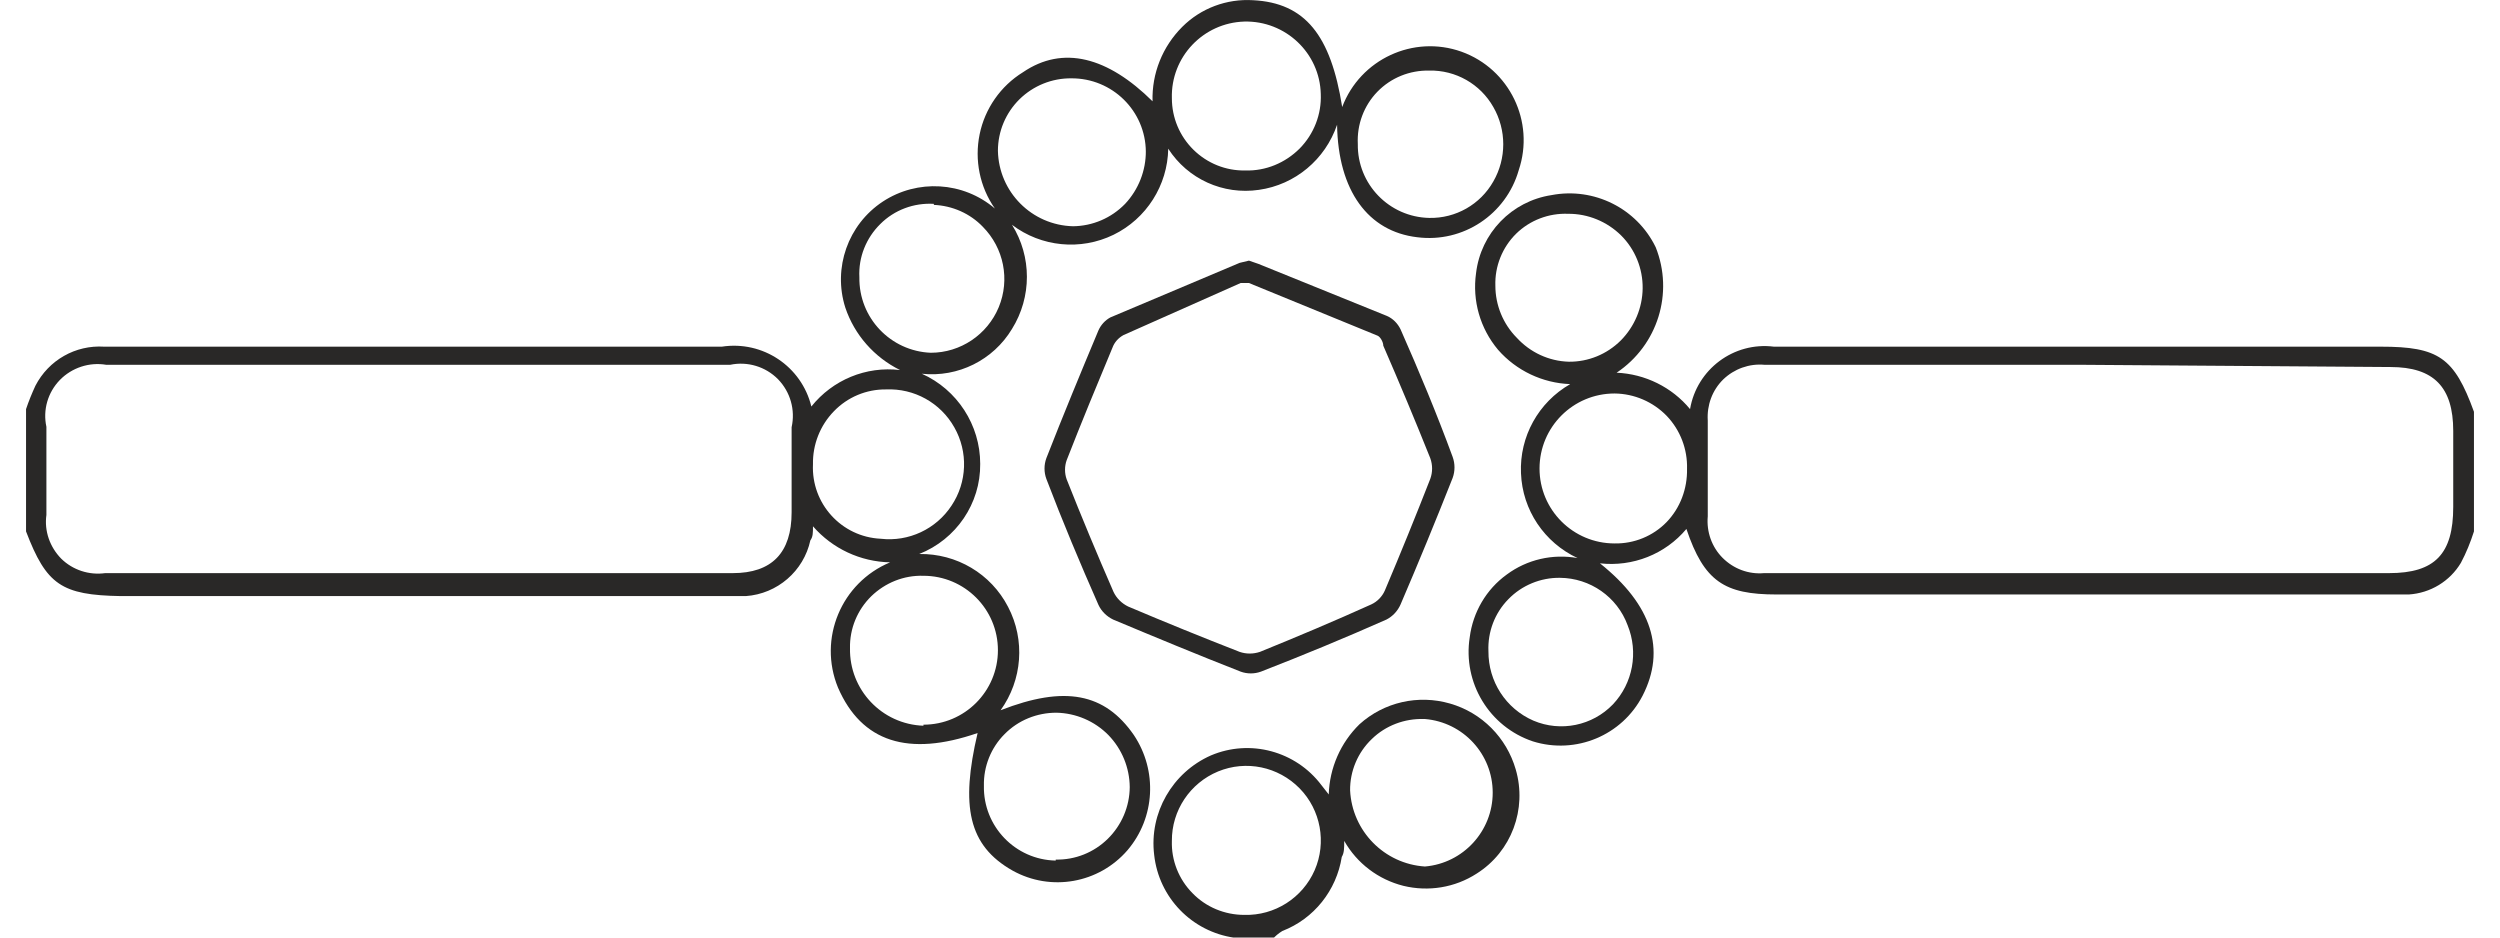 <?xml version="1.0" encoding="UTF-8"?>
<svg xmlns="http://www.w3.org/2000/svg" xmlns:xlink="http://www.w3.org/1999/xlink" width="48px" height="18px" viewBox="0 0 47 18" version="1.1">
<g id="surface1">
<path style=" stroke:none;fill-rule:nonzero;fill:rgb(16.078%,15.686%,15.294%);fill-opacity:1;" d="M 0 7.855 C 0.051 7.703 0.113 7.551 0.18 7.406 C 0.434 6.914 0.949 6.621 1.5 6.656 L 8.191 6.656 C 9.922 6.656 11.641 6.656 13.359 6.656 C 14.145 6.535 14.891 7.035 15.078 7.805 C 15.488 7.293 16.129 7.027 16.781 7.105 C 16.285 6.859 15.906 6.43 15.73 5.906 C 15.488 5.145 15.781 4.312 16.449 3.871 C 17.113 3.434 17.992 3.484 18.602 4.004 C 18.312 3.59 18.207 3.074 18.309 2.578 C 18.41 2.086 18.711 1.652 19.141 1.387 C 19.91 0.863 20.77 1.094 21.629 1.945 C 21.613 1.41 21.82 0.895 22.199 0.516 C 22.559 0.156 23.055 -0.027 23.559 0.004 C 24.559 0.055 25.051 0.676 25.27 2.055 C 25.617 1.137 26.637 0.664 27.559 0.992 C 28.484 1.324 28.973 2.336 28.66 3.266 C 28.418 4.117 27.59 4.668 26.711 4.555 C 25.77 4.445 25.191 3.664 25.172 2.395 C 24.945 3.062 24.367 3.547 23.672 3.645 C 22.984 3.746 22.305 3.438 21.93 2.855 C 21.918 3.559 21.512 4.199 20.879 4.508 C 20.246 4.816 19.492 4.742 18.93 4.316 C 19.312 4.926 19.312 5.703 18.93 6.316 C 18.57 6.914 17.895 7.25 17.199 7.176 C 17.879 7.48 18.32 8.16 18.32 8.906 C 18.328 9.668 17.859 10.355 17.148 10.637 C 17.867 10.625 18.527 11.016 18.855 11.652 C 19.188 12.289 19.129 13.055 18.711 13.637 C 19.941 13.156 20.711 13.305 21.27 14.113 C 21.727 14.797 21.68 15.699 21.148 16.324 C 20.598 16.961 19.676 17.125 18.941 16.715 C 18.09 16.234 17.941 15.477 18.27 14.074 C 16.938 14.535 16.043 14.246 15.59 13.203 C 15.203 12.262 15.652 11.188 16.59 10.797 C 16.02 10.785 15.484 10.535 15.109 10.105 C 15.109 10.234 15.109 10.305 15.059 10.375 C 14.93 10.965 14.426 11.402 13.82 11.445 L 1.82 11.445 C 0.68 11.426 0.391 11.227 0 10.203 Z M 7.539 7.004 L 1.539 7.004 C 1.215 6.949 0.879 7.059 0.648 7.297 C 0.418 7.535 0.32 7.871 0.391 8.195 L 0.391 9.887 C 0.348 10.195 0.457 10.504 0.676 10.727 C 0.898 10.945 1.211 11.047 1.52 11.004 L 13.57 11.004 C 14.32 11.004 14.699 10.613 14.699 9.836 C 14.699 9.285 14.699 8.746 14.699 8.203 C 14.773 7.871 14.676 7.527 14.438 7.281 C 14.199 7.039 13.852 6.934 13.52 7.004 Z M 23.41 3.273 C 23.801 3.285 24.176 3.129 24.453 2.852 C 24.727 2.574 24.875 2.195 24.859 1.805 C 24.84 1.016 24.18 0.395 23.391 0.414 C 22.602 0.438 21.977 1.094 22 1.887 C 22 2.258 22.148 2.613 22.414 2.875 C 22.68 3.137 23.039 3.281 23.41 3.273 Z M 15.109 8.914 C 15.074 9.668 15.656 10.309 16.41 10.344 C 16.945 10.406 17.473 10.16 17.77 9.707 C 18.07 9.258 18.09 8.676 17.824 8.207 C 17.559 7.734 17.051 7.453 16.512 7.477 C 16.133 7.473 15.773 7.625 15.512 7.895 C 15.246 8.168 15.102 8.535 15.109 8.914 Z M 17.23 13.914 C 18.02 13.914 18.66 13.273 18.66 12.484 C 18.66 11.695 18.02 11.055 17.23 11.055 C 16.855 11.043 16.496 11.188 16.227 11.449 C 15.961 11.711 15.812 12.07 15.82 12.445 C 15.805 13.242 16.43 13.906 17.23 13.934 Z M 21.5 2.914 C 21.496 2.129 20.855 1.5 20.07 1.504 C 19.699 1.5 19.34 1.645 19.074 1.906 C 18.809 2.168 18.66 2.523 18.66 2.895 C 18.676 3.684 19.309 4.324 20.102 4.344 C 20.477 4.34 20.836 4.188 21.102 3.914 C 21.359 3.641 21.504 3.273 21.5 2.895 Z M 17.43 3.914 C 17.047 3.891 16.672 4.031 16.402 4.301 C 16.129 4.57 15.98 4.941 16 5.324 C 15.988 6.102 16.598 6.742 17.371 6.773 C 17.941 6.773 18.457 6.426 18.676 5.898 C 18.895 5.367 18.773 4.762 18.371 4.355 C 18.125 4.098 17.785 3.949 17.43 3.934 Z M 19.77 16.504 C 20.145 16.512 20.504 16.367 20.77 16.105 C 21.035 15.844 21.188 15.488 21.191 15.113 C 21.188 14.742 21.043 14.383 20.781 14.113 C 20.516 13.844 20.156 13.691 19.781 13.684 C 19.41 13.684 19.051 13.828 18.789 14.094 C 18.527 14.355 18.383 14.715 18.391 15.086 C 18.375 15.863 18.992 16.508 19.77 16.523 Z M 26.941 4.184 C 27.449 4.195 27.922 3.926 28.172 3.484 C 28.426 3.043 28.426 2.496 28.172 2.055 C 27.922 1.613 27.449 1.344 26.941 1.355 C 26.566 1.348 26.207 1.492 25.945 1.762 C 25.688 2.027 25.551 2.391 25.57 2.766 C 25.559 3.535 26.172 4.168 26.941 4.184 Z M 26.941 4.184 "/>
<path style=" stroke:none;fill-rule:nonzero;fill:rgb(16.078%,15.686%,15.294%);fill-opacity:1;" d="M 47 10.203 C 46.934 10.41 46.852 10.613 46.75 10.805 C 46.539 11.16 46.164 11.387 45.75 11.414 L 33.609 11.414 C 32.609 11.414 32.219 11.164 31.879 10.156 C 31.473 10.641 30.848 10.887 30.219 10.816 C 31.219 11.613 31.488 12.477 31.039 13.355 C 30.645 14.121 29.754 14.492 28.93 14.234 C 28.094 13.953 27.582 13.109 27.719 12.234 C 27.781 11.754 28.035 11.316 28.43 11.031 C 28.82 10.742 29.312 10.629 29.789 10.715 C 29.152 10.418 28.73 9.793 28.703 9.086 C 28.672 8.383 29.039 7.723 29.648 7.375 C 29.117 7.355 28.613 7.117 28.262 6.715 C 27.918 6.305 27.766 5.773 27.84 5.246 C 27.93 4.477 28.523 3.863 29.289 3.746 C 30.105 3.59 30.926 4 31.289 4.746 C 31.641 5.625 31.328 6.629 30.539 7.156 C 31.086 7.18 31.602 7.434 31.949 7.855 C 32.078 7.09 32.789 6.559 33.559 6.656 L 45.211 6.656 C 46.32 6.656 46.621 6.863 47 7.906 Z M 39.449 7.004 L 33.379 7.004 C 33.086 6.977 32.797 7.082 32.586 7.285 C 32.375 7.492 32.27 7.781 32.289 8.074 C 32.289 8.684 32.289 9.297 32.289 9.914 C 32.262 10.211 32.367 10.504 32.574 10.711 C 32.785 10.922 33.074 11.031 33.371 11.004 L 45.371 11.004 C 46.25 11.004 46.602 10.637 46.602 9.734 L 46.602 8.273 C 46.602 7.434 46.23 7.047 45.398 7.047 Z M 31.891 9.004 C 31.902 8.625 31.762 8.258 31.5 7.984 C 31.238 7.715 30.879 7.559 30.5 7.555 C 29.703 7.555 29.059 8.199 29.059 8.996 C 29.059 9.789 29.703 10.434 30.5 10.434 C 30.875 10.441 31.238 10.293 31.5 10.023 C 31.762 9.75 31.898 9.383 31.891 9.004 Z M 29.621 6.945 C 29.996 6.949 30.355 6.801 30.621 6.535 C 30.883 6.27 31.035 5.91 31.039 5.535 C 31.043 5.156 30.895 4.789 30.625 4.52 C 30.355 4.254 29.988 4.102 29.609 4.105 C 29.238 4.09 28.875 4.227 28.609 4.488 C 28.344 4.75 28.199 5.113 28.211 5.484 C 28.211 5.859 28.359 6.219 28.621 6.484 C 28.879 6.766 29.238 6.934 29.621 6.945 Z M 29.449 11.094 C 29.078 11.09 28.719 11.238 28.461 11.504 C 28.199 11.77 28.062 12.133 28.078 12.504 C 28.074 13.082 28.41 13.605 28.941 13.836 C 29.465 14.059 30.074 13.934 30.469 13.523 C 30.852 13.117 30.961 12.523 30.75 12.004 C 30.551 11.461 30.031 11.098 29.449 11.094 Z M 29.449 11.094 "/>
<path style=" stroke:none;fill-rule:nonzero;fill:rgb(16.078%,15.686%,15.294%);fill-opacity:1;" d="M 23.391 18.004 L 23.199 18.004 C 22.383 17.887 21.75 17.234 21.66 16.414 C 21.562 15.609 22.008 14.832 22.75 14.504 C 23.504 14.184 24.379 14.422 24.871 15.074 L 25.012 15.254 C 25.027 14.746 25.238 14.262 25.602 13.906 C 26.074 13.48 26.73 13.332 27.34 13.508 C 27.953 13.684 28.426 14.164 28.602 14.773 C 28.824 15.535 28.52 16.352 27.852 16.773 C 27.434 17.043 26.926 17.125 26.445 17.008 C 25.965 16.887 25.555 16.578 25.309 16.145 C 25.309 16.285 25.309 16.375 25.262 16.453 C 25.16 17.098 24.727 17.641 24.121 17.875 C 24.051 17.918 23.984 17.973 23.93 18.035 Z M 23.391 17.566 C 23.973 17.582 24.508 17.242 24.742 16.707 C 24.973 16.176 24.859 15.551 24.453 15.137 C 24.043 14.719 23.426 14.59 22.887 14.812 C 22.348 15.035 21.996 15.562 22 16.145 C 21.988 16.52 22.133 16.883 22.395 17.148 C 22.656 17.418 23.016 17.566 23.391 17.566 Z M 26.84 13.805 C 26.469 13.793 26.105 13.93 25.84 14.188 C 25.57 14.445 25.418 14.805 25.422 15.176 C 25.461 15.957 26.078 16.586 26.859 16.637 C 27.594 16.574 28.16 15.957 28.16 15.219 C 28.16 14.48 27.594 13.867 26.859 13.805 Z M 26.84 13.805 "/>
<path style=" stroke:none;fill-rule:nonzero;fill:rgb(16.078%,15.686%,15.294%);fill-opacity:1;" d="M 23.48 5.004 L 23.66 5.066 L 26.129 6.066 C 26.246 6.117 26.336 6.211 26.391 6.324 C 26.75 7.137 27.09 7.953 27.391 8.773 C 27.438 8.902 27.438 9.047 27.391 9.176 C 27.07 9.988 26.738 10.797 26.391 11.605 C 26.336 11.73 26.242 11.832 26.121 11.895 C 25.32 12.25 24.516 12.582 23.711 12.895 C 23.586 12.941 23.445 12.941 23.32 12.895 C 22.5 12.574 21.68 12.234 20.871 11.895 C 20.75 11.836 20.648 11.738 20.59 11.613 C 20.238 10.816 19.898 10.004 19.59 9.195 C 19.543 9.066 19.543 8.926 19.59 8.797 C 19.91 7.977 20.25 7.156 20.59 6.344 C 20.637 6.238 20.719 6.148 20.82 6.094 L 23.301 5.047 Z M 23.48 5.434 L 23.32 5.434 L 21.07 6.434 C 20.973 6.488 20.898 6.57 20.859 6.676 C 20.559 7.395 20.262 8.113 19.98 8.836 C 19.938 8.953 19.938 9.086 19.98 9.203 C 20.266 9.926 20.566 10.645 20.879 11.363 C 20.938 11.488 21.039 11.586 21.16 11.645 C 21.867 11.945 22.578 12.234 23.301 12.516 C 23.426 12.559 23.562 12.559 23.691 12.516 C 24.402 12.227 25.117 11.926 25.828 11.605 C 25.945 11.551 26.039 11.453 26.09 11.336 C 26.391 10.625 26.68 9.914 26.961 9.195 C 27.008 9.066 27.008 8.926 26.961 8.797 C 26.672 8.074 26.371 7.355 26.059 6.637 C 26.059 6.566 26 6.465 25.949 6.445 Z M 23.48 5.434 "/>
</g>
</svg>
